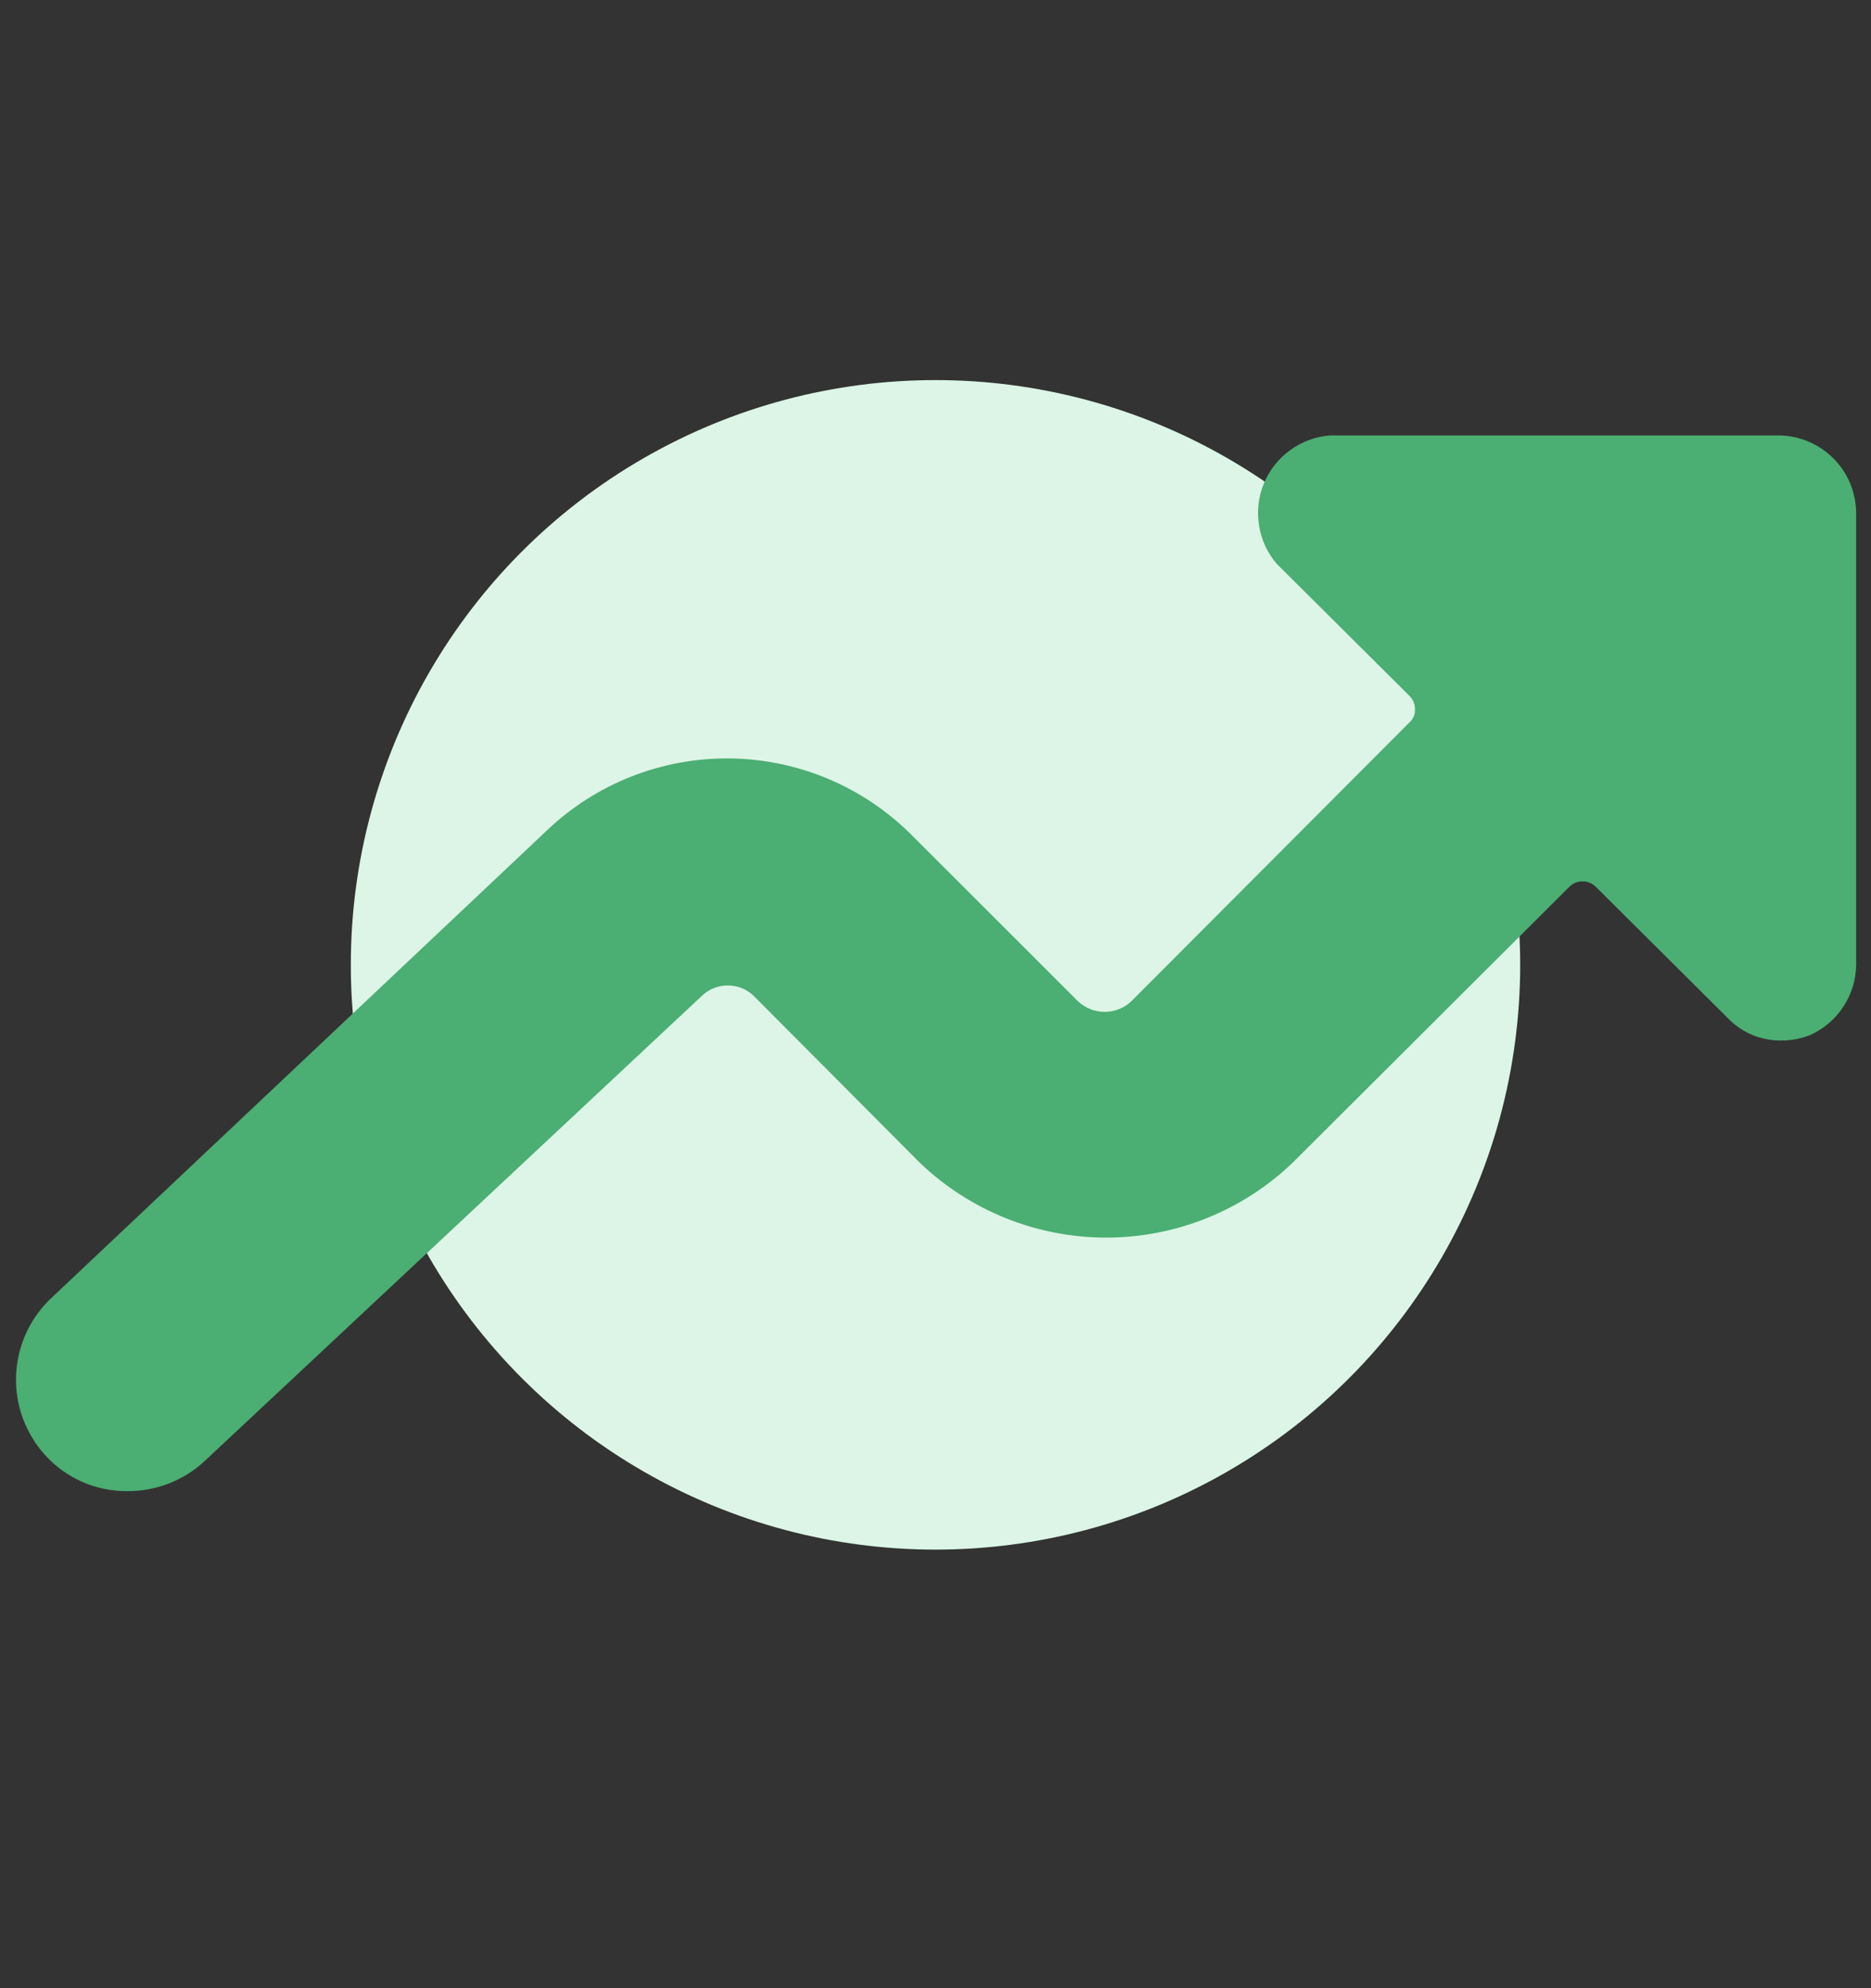 <svg width="16" height="17" viewBox="0 0 16 17" fill="none" xmlns="http://www.w3.org/2000/svg">
<rect x="0" y="0" width="16" height="17" fill="#333333" stroke="none"/>
<circle cx="8" cy="8.25" r="5" fill="#DCF5E6"/>
<path d="M1.087 12.75C1.334 12.752 1.573 12.659 1.753 12.49L6 8.517C6.06 8.458 6.14 8.426 6.223 8.426C6.307 8.426 6.387 8.458 6.447 8.517L7.867 9.943C8.296 10.353 8.866 10.582 9.46 10.582C10.053 10.582 10.624 10.353 11.053 9.943L13.42 7.583C13.435 7.568 13.452 7.557 13.472 7.548C13.491 7.54 13.512 7.536 13.533 7.536C13.554 7.536 13.575 7.54 13.595 7.548C13.614 7.557 13.632 7.568 13.647 7.583L14.78 8.71C14.839 8.77 14.909 8.818 14.987 8.85C15.065 8.882 15.149 8.898 15.233 8.897C15.318 8.897 15.401 8.881 15.48 8.85C15.595 8.798 15.693 8.715 15.762 8.61C15.832 8.505 15.87 8.383 15.873 8.257V4.39C15.873 4.213 15.803 4.044 15.678 3.919C15.553 3.794 15.383 3.723 15.207 3.723H11.373C11.25 3.733 11.133 3.776 11.033 3.849C10.933 3.921 10.855 4.02 10.808 4.134C10.761 4.248 10.747 4.373 10.767 4.494C10.786 4.616 10.839 4.73 10.92 4.823L12.053 5.95C12.068 5.965 12.08 5.982 12.088 6.002C12.096 6.021 12.1 6.042 12.1 6.063C12.101 6.085 12.098 6.106 12.09 6.125C12.082 6.145 12.069 6.163 12.053 6.177L9.673 8.563C9.612 8.62 9.531 8.652 9.447 8.652C9.362 8.652 9.282 8.62 9.22 8.563L7.793 7.137C7.379 6.724 6.82 6.49 6.235 6.485C5.651 6.48 5.088 6.704 4.667 7.11L0.427 11.11C0.248 11.284 0.145 11.52 0.137 11.769C0.13 12.017 0.219 12.259 0.387 12.443C0.475 12.541 0.583 12.618 0.704 12.671C0.825 12.724 0.955 12.751 1.087 12.75Z" fill="#4BAE72"/>
</svg>
